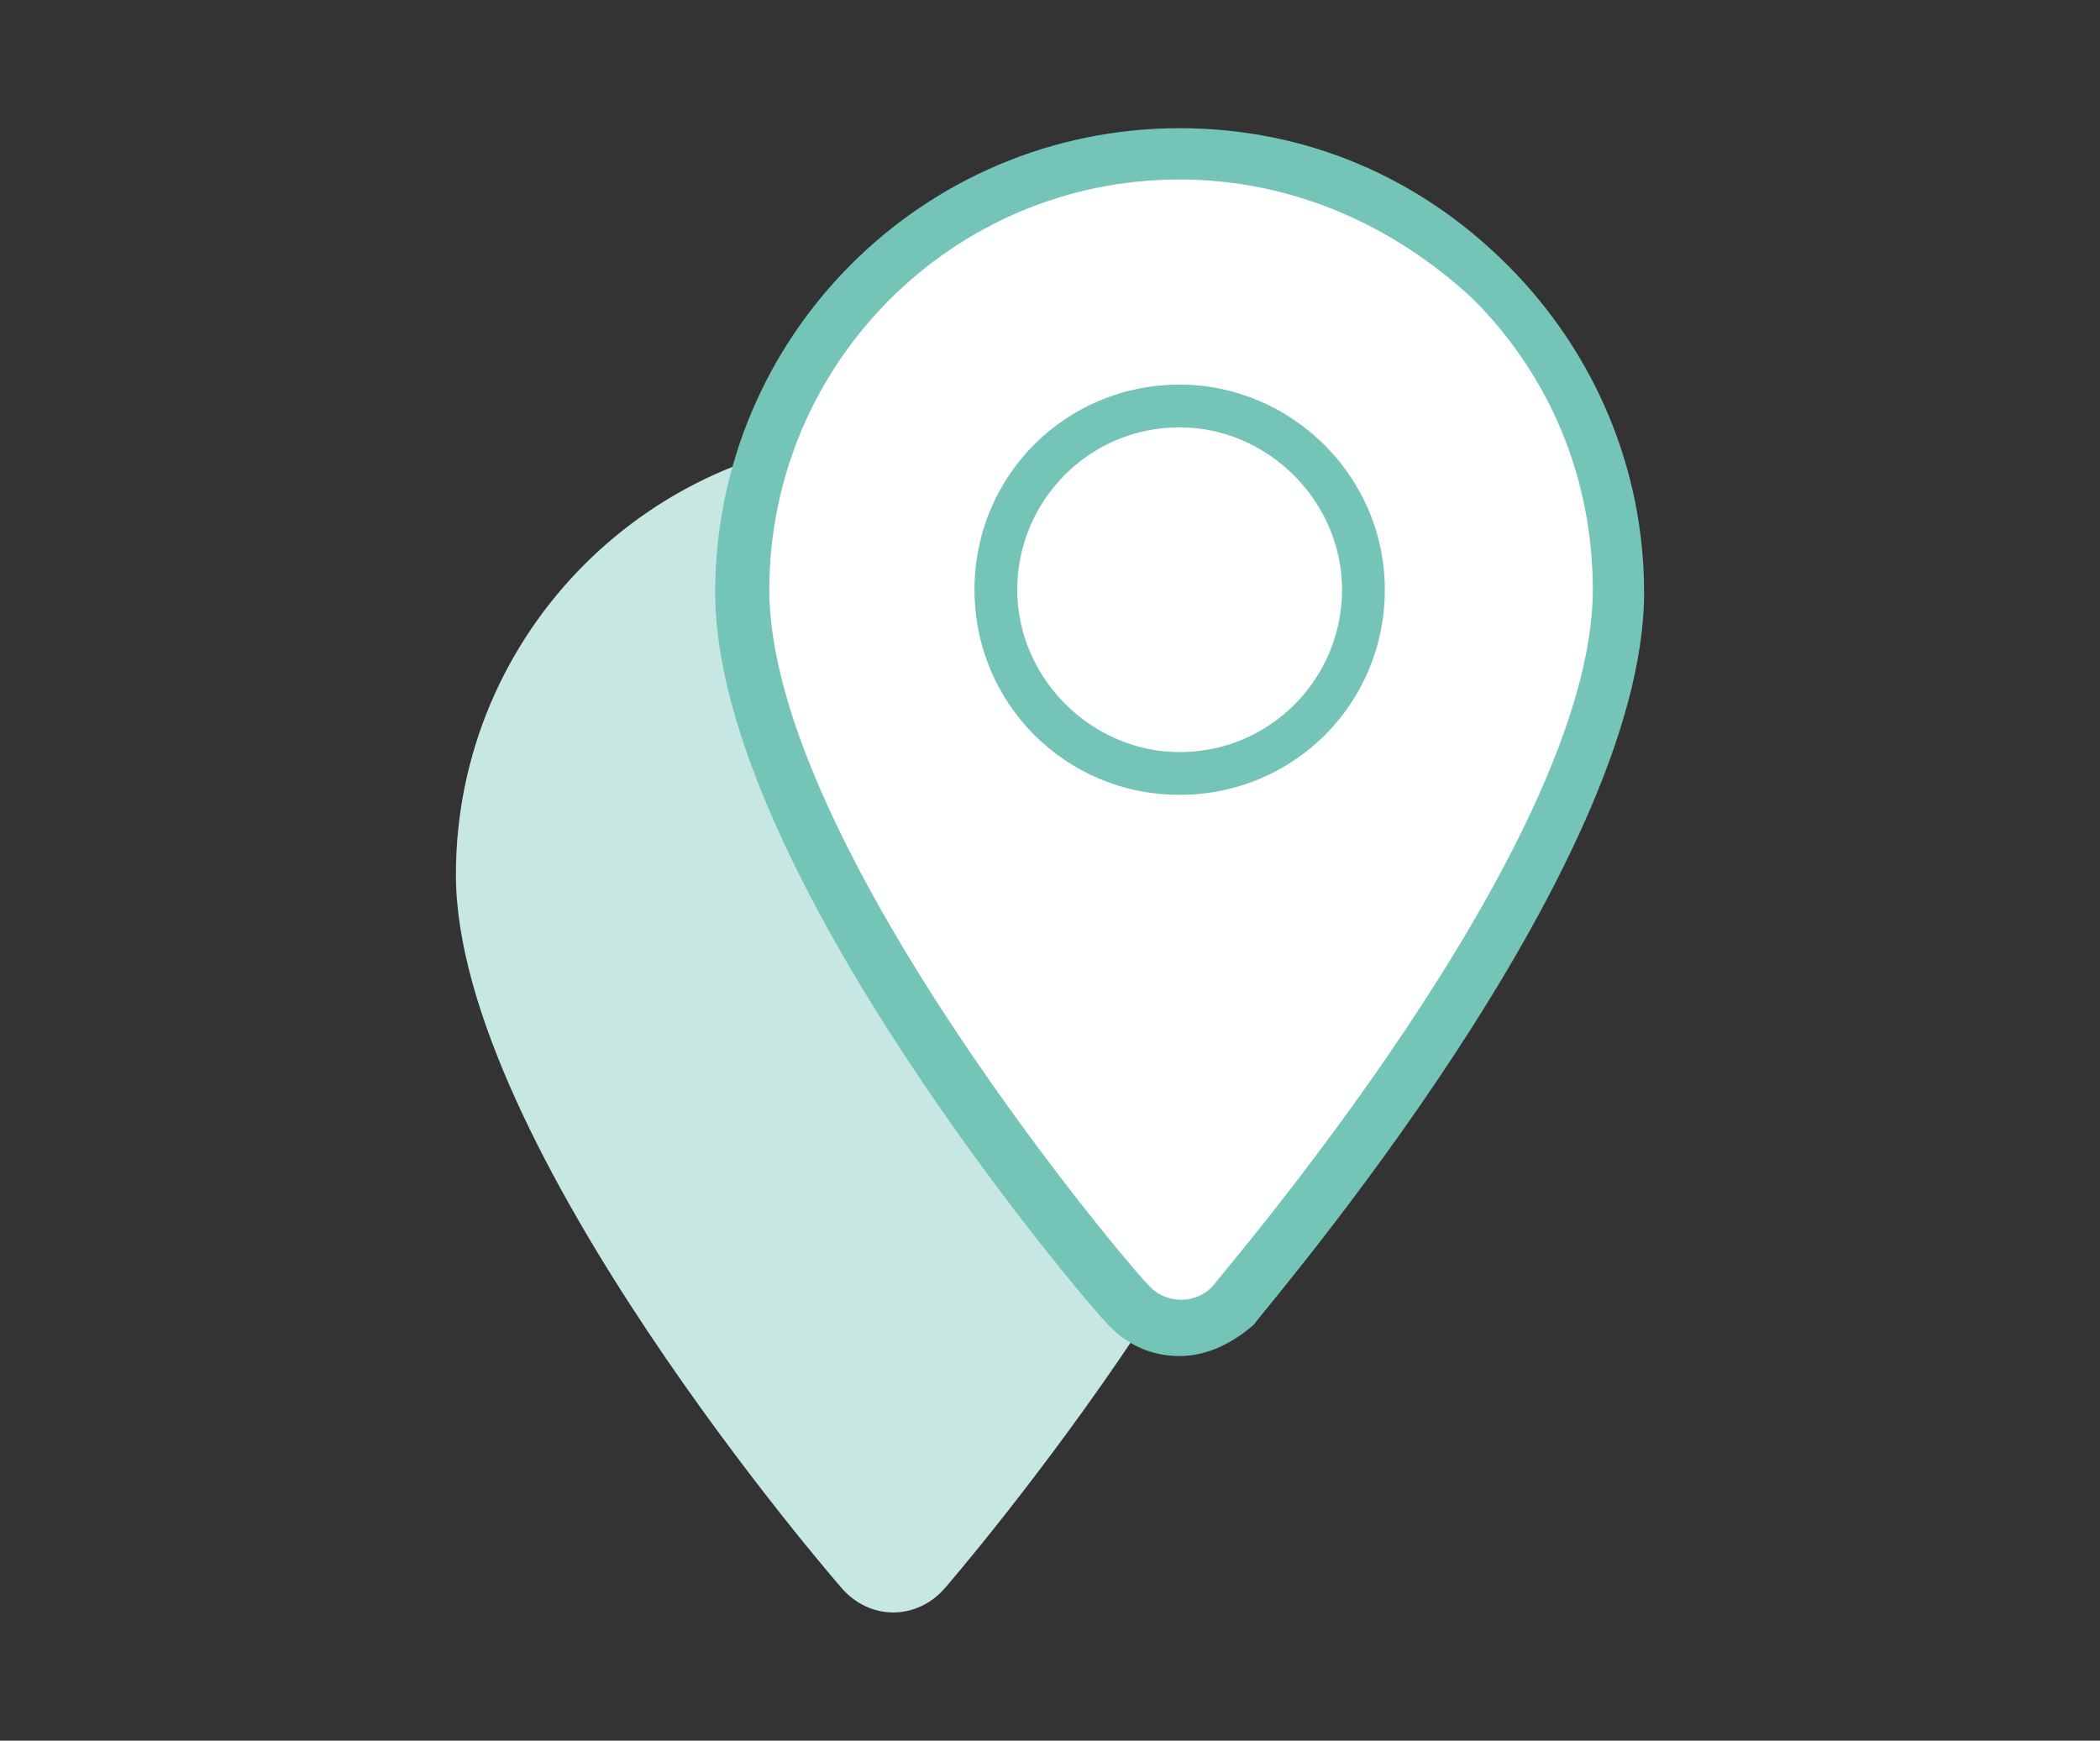 <?xml version="1.0" encoding="utf-8"?>
<!-- Generator: Adobe Illustrator 28.5.0, SVG Export Plug-In . SVG Version: 9.03 Build 54727)  -->
<svg version="1.0" id="Grupo_1187" xmlns="http://www.w3.org/2000/svg" xmlns:xlink="http://www.w3.org/1999/xlink" x="0px" y="0px"
	 viewBox="0 0 73.7 61.1" style="enable-background:new 0 0 73.7 61.1;" xml:space="preserve">
<rect x="0" y="0" width="73.7" height="61.1" fill="#333333" stroke="none"/>
<style type="text/css">
	.st0{fill:#C7E7E3;}
	.st1{fill:#FFFFFF;}
	.st2{fill:#74C4B8;}
</style>
<g>
	<g>
		<g>
			<path class="st0" d="M31.4,15.3c-8.5,0-15.4,6.9-15.4,15.4c0,9.5,13.5,25,13.5,25c1,1.2,2.7,1.2,3.7,0c0,0,13.5-15.6,13.5-25
				C46.8,22.2,39.9,15.3,31.4,15.3z"/>
		</g>
		<path class="st1" d="M41.4,5.4C32.9,5.4,26,12.3,26,20.8c0,9.5,13.5,25,13.5,25c1,1.2,2.7,1.2,3.7,0c0,0,13.5-15.6,13.5-25
			C56.7,12.3,49.8,5.4,41.4,5.4z"/>
		<g>
			<path class="st2" d="M41.4,47.6c-1,0-1.9-0.4-2.6-1.2c-0.6-0.6-13.7-15.9-13.7-25.6c0-9,7.3-16.3,16.3-16.3
				c4.4,0,8.4,1.7,11.5,4.8c3.1,3.1,4.8,7.2,4.8,11.5c0,9.7-13.2,25-13.7,25.7C43.2,47.2,42.3,47.6,41.4,47.6z M41.4,6.3
				c-8,0-14.4,6.5-14.4,14.4c0,9,13.1,24.3,13.3,24.4c0.6,0.7,1.7,0.7,2.3,0c0.1-0.2,13.3-15.4,13.3-24.4c0-3.9-1.5-7.5-4.2-10.2
				C48.8,7.8,45.2,6.3,41.4,6.3z"/>
		</g>
	</g>
	<path class="st2" d="M41.4,13.5c-4,0-7.2,3.2-7.2,7.2s3.2,7.2,7.2,7.2s7.2-3.2,7.2-7.2S45.3,13.5,41.4,13.5z"/>
	<path class="st1" d="M41.4,15c-3.2,0-5.7,2.6-5.7,5.7s2.6,5.7,5.7,5.7c3.2,0,5.7-2.6,5.7-5.7S44.5,15,41.4,15z"/>
</g>
</svg>
